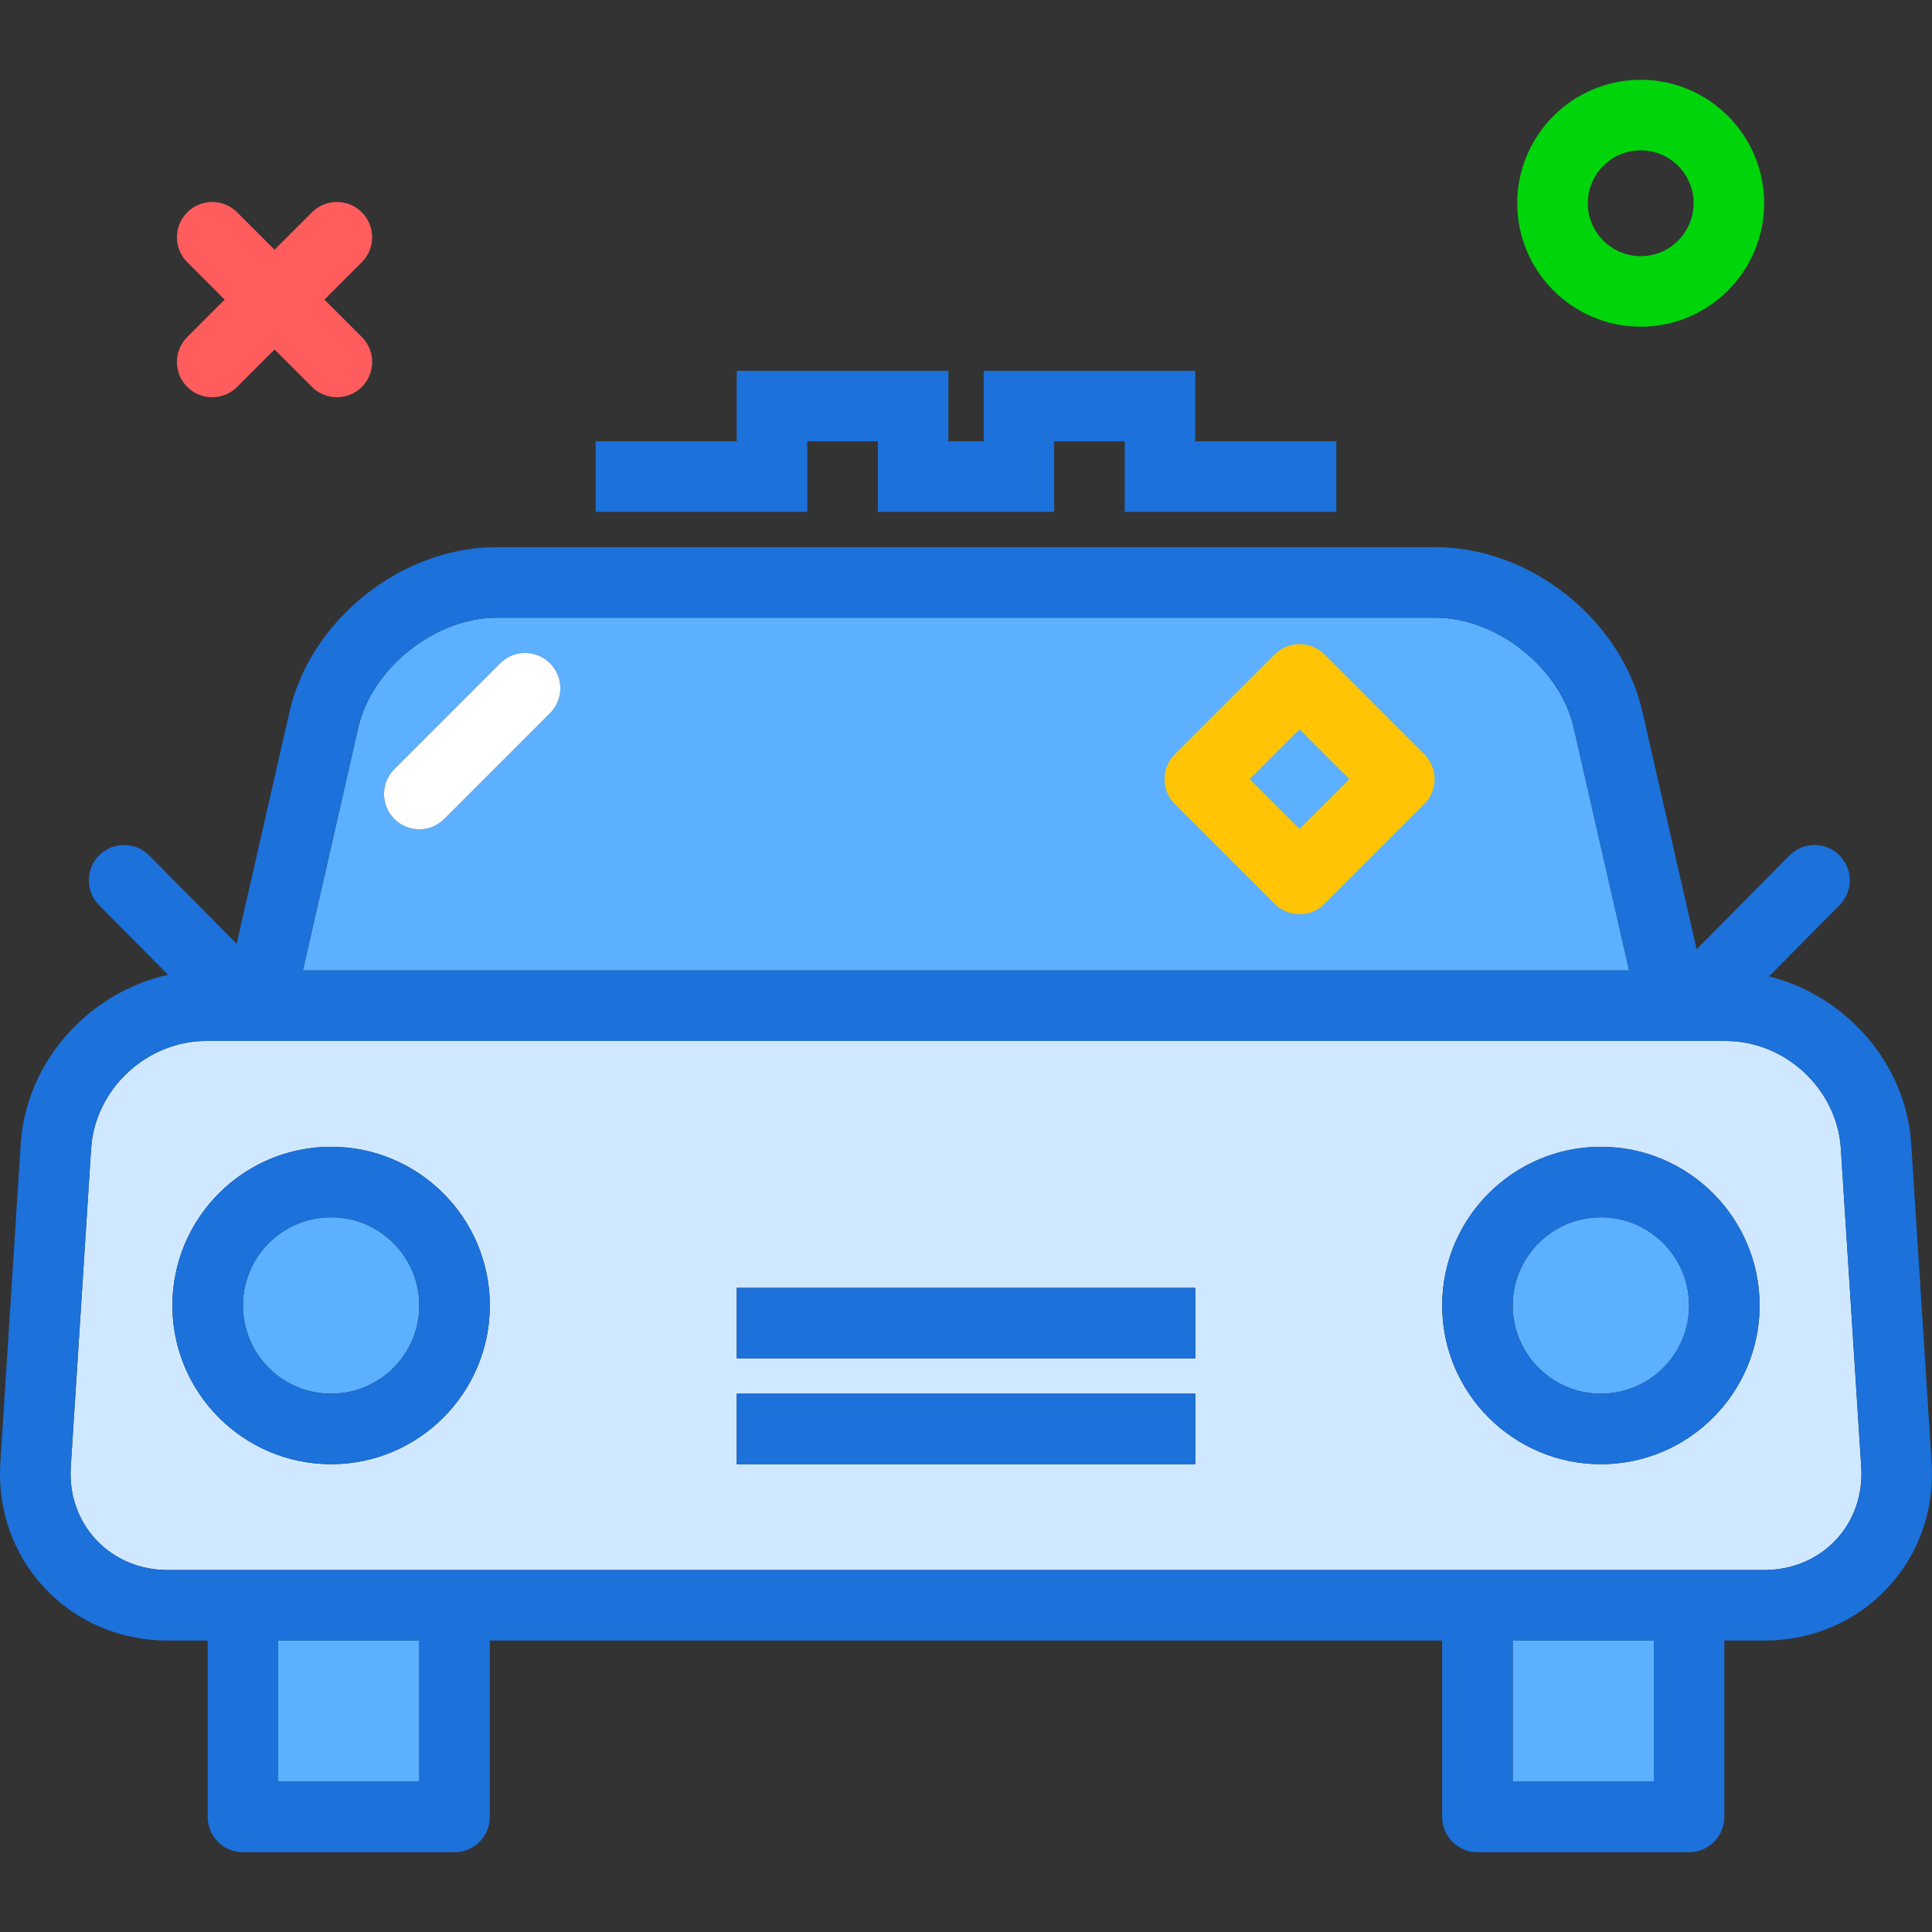 <?xml version="1.0" encoding="iso-8859-1"?>
<!-- Uploaded to: SVG Repo, www.svgrepo.com, Generator: SVG Repo Mixer Tools -->
<svg version="1.1" id="Layer_1" xmlns="http://www.w3.org/2000/svg" xmlns:xlink="http://www.w3.org/1999/xlink" 
	 viewBox="0 0 512 512" xml:space="preserve">
<rect x="0" y="0" width="512" height="512" fill="#333333" stroke="none"/>
<g>
	<path style="fill:#5CB0FF;" d="M417.059,192.85c-3.606-15.81-20.383-29.156-36.641-29.156H131.582
		c-16.257,0-33.044,13.355-36.65,29.156l-14.66,64.318h351.457L417.059,192.85z M145.767,188.998l-28.042,28.042
		c-1.826,1.826-4.217,2.739-6.609,2.739s-4.783-0.913-6.609-2.739c-3.651-3.651-3.651-9.567,0-13.218l28.042-28.042
		c3.651-3.651,9.567-3.651,13.218,0C149.418,179.432,149.418,185.347,145.767,188.998z"/>
	<rect x="400.885" y="434.768" style="fill:#5CB0FF;" width="37.389" height="37.389"/>
	<circle style="fill:#5CB0FF;" cx="87.748" cy="345.968" r="23.368"/>
	<rect x="73.725" y="434.768" style="fill:#5CB0FF;" width="37.389" height="37.389"/>
	<circle style="fill:#5CB0FF;" cx="424.254" cy="345.968" r="23.368"/>
</g>
<path style="fill:#D0E8FF;" d="M457.315,275.863h-13.866H68.551H54.685c-15.828,0-29.521,12.789-30.534,28.498l-5.395,84.4
	c-0.465,7.321,1.926,14.185,6.737,19.315c4.838,5.158,11.584,7.996,18.978,7.996h19.909h56.084h271.074h56.084h19.909
	c7.412,0,14.158-2.839,18.987-7.978c4.811-5.13,7.193-11.995,6.728-19.334l-5.404-84.4
	C486.845,288.643,473.153,275.863,457.315,275.863z M87.747,388.031c-23.195,0-42.063-18.868-42.063-42.063
	s18.868-42.063,42.063-42.063s42.063,18.868,42.063,42.063S110.942,388.031,87.747,388.031z M316.758,388.031H195.242v-18.695
	h121.516V388.031z M316.758,359.989H195.242v-18.695h121.516V359.989z M424.252,388.031c-23.195,0-42.063-18.868-42.063-42.063
	s18.868-42.063,42.063-42.063s42.063,18.868,42.063,42.063S447.447,388.031,424.252,388.031z"/>
<g>
	<path style="fill:#1C71DA;" d="M506.498,303.175c-1.365-21.434-17.384-39.34-37.686-44.424l18.709-18.899
		c3.633-3.66,3.597-9.585-0.073-13.218c-3.66-3.624-9.576-3.606-13.218,0.073l-24.607,24.856l-14.343-62.876
		c-5.578-24.5-29.676-43.688-54.862-43.688H131.582c-25.176,0-49.284,19.188-54.87,43.688l-14.003,61.415l-23.177-23.405
		c-3.642-3.66-9.548-3.688-13.227-0.064c-3.66,3.633-3.697,9.557-0.064,13.227l18.299,18.48
		c-20.95,4.596-37.636,22.916-39.048,44.825v0.009l-5.395,84.4c-0.803,12.524,3.377,24.354,11.766,33.291
		c8.407,8.964,19.991,13.902,32.606,13.902h10.561v46.737c0,5.167,4.181,9.347,9.347,9.347h56.084c5.167,0,9.347-4.181,9.347-9.347
		v-46.737h252.379v46.737c0,5.167,4.181,9.347,9.347,9.347h56.084c5.167,0,9.347-4.181,9.347-9.347v-46.737h10.561
		c12.633,0,24.217-4.929,32.624-13.884c8.38-8.937,12.551-20.767,11.748-33.309L506.498,303.175z M94.931,192.85
		c3.606-15.801,20.392-29.156,36.65-29.156h248.837c16.257,0,33.035,13.345,36.641,29.156l14.669,64.318H80.271L94.931,192.85z
		 M111.116,472.158H73.726v-37.389h37.389V472.158z M438.273,472.158h-37.389v-37.389h37.389V472.158z M486.517,408.095
		c-4.829,5.139-11.575,7.978-18.987,7.978h-19.909h-56.084H120.463H64.379H44.47c-7.394,0-14.14-2.839-18.978-7.996
		c-4.811-5.13-7.202-11.995-6.737-19.315l5.395-84.4c1.013-15.71,14.706-28.498,30.534-28.498h13.866h374.899h13.866
		c15.837,0,29.53,12.78,30.525,28.498l5.404,84.4C493.71,396.101,491.327,402.965,486.517,408.095z"/>
	<path style="fill:#1C71DA;" d="M424.252,303.905c-23.195,0-42.063,18.868-42.063,42.063s18.868,42.063,42.063,42.063
		s42.063-18.868,42.063-42.063S447.447,303.905,424.252,303.905z M424.252,369.337c-12.889,0-23.368-10.479-23.368-23.368
		s10.479-23.368,23.368-23.368s23.368,10.479,23.368,23.368S437.142,369.337,424.252,369.337z"/>
	<path style="fill:#1C71DA;" d="M87.747,303.905c-23.195,0-42.063,18.868-42.063,42.063s18.868,42.063,42.063,42.063
		s42.063-18.868,42.063-42.063S110.942,303.905,87.747,303.905z M87.747,369.337c-12.889,0-23.368-10.479-23.368-23.368
		S74.858,322.6,87.747,322.6s23.368,10.479,23.368,23.368S100.637,369.337,87.747,369.337z"/>
	<rect x="195.243" y="341.295" style="fill:#1C71DA;" width="121.516" height="18.695"/>
	<rect x="195.243" y="369.337" style="fill:#1C71DA;" width="121.516" height="18.695"/>
</g>
<path style="fill:#FFFFFF;" d="M132.549,175.781l-28.042,28.042c-3.651,3.651-3.651,9.567,0,13.218
	c1.826,1.826,4.217,2.739,6.609,2.739c2.392,0,4.783-0.913,6.609-2.739l28.042-28.042c3.651-3.651,3.651-9.567,0-13.218
	C142.115,172.129,136.2,172.129,132.549,175.781z"/>
<polygon style="fill:#1C71DA;" points="213.937,116.958 232.631,116.958 232.631,135.653 279.368,135.653 279.368,116.958 
	298.063,116.958 298.063,135.653 354.147,135.653 354.147,116.958 316.758,116.958 316.758,98.263 260.674,98.263 260.674,116.958 
	251.326,116.958 251.326,98.263 195.242,98.263 195.242,116.958 157.853,116.958 157.853,135.653 213.937,135.653 "/>
<g>
	<path style="fill:#FF5D5D;" d="M56.234,105.274c-2.392,0-4.786-0.913-6.609-2.739c-3.651-3.649-3.651-9.569,0-13.218l33.049-33.049
		c3.647-3.651,9.571-3.651,13.218,0c3.651,3.649,3.651,9.569,0,13.218l-33.049,33.049C61.02,104.361,58.626,105.274,56.234,105.274z
		"/>
	<path style="fill:#FF5D5D;" d="M89.283,105.274c-2.392,0-4.786-0.913-6.609-2.739L49.625,69.486c-3.651-3.649-3.651-9.569,0-13.218
		c3.647-3.651,9.571-3.651,13.218,0l33.049,33.049c3.651,3.649,3.651,9.569,0,13.218C94.069,104.361,91.675,105.274,89.283,105.274z
		"/>
</g>
<path style="fill:#00D40B;" d="M434.803,86.579c-18.04,0-32.716-14.676-32.716-32.716s14.676-32.716,32.716-32.716
	s32.716,14.676,32.716,32.716S452.842,86.579,434.803,86.579z M434.803,39.842c-7.732,0-14.021,6.289-14.021,14.021
	s6.289,14.021,14.021,14.021s14.021-6.289,14.021-14.021S442.534,39.842,434.803,39.842z"/>
<path style="fill:#FFC504;" d="M344.398,242.276c-2.392,0-4.783-0.913-6.609-2.739l-26.438-26.438
	c-3.651-3.649-3.651-9.569,0-13.218l26.438-26.438c3.647-3.651,9.567-3.651,13.218,0l26.44,26.438
	c1.753,1.753,2.739,4.131,2.739,6.609s-0.986,4.856-2.739,6.609l-26.44,26.438C349.181,241.363,346.79,242.276,344.398,242.276z
	 M331.18,206.49l13.218,13.22l13.22-13.22l-13.22-13.22L331.18,206.49z"/>
</svg>